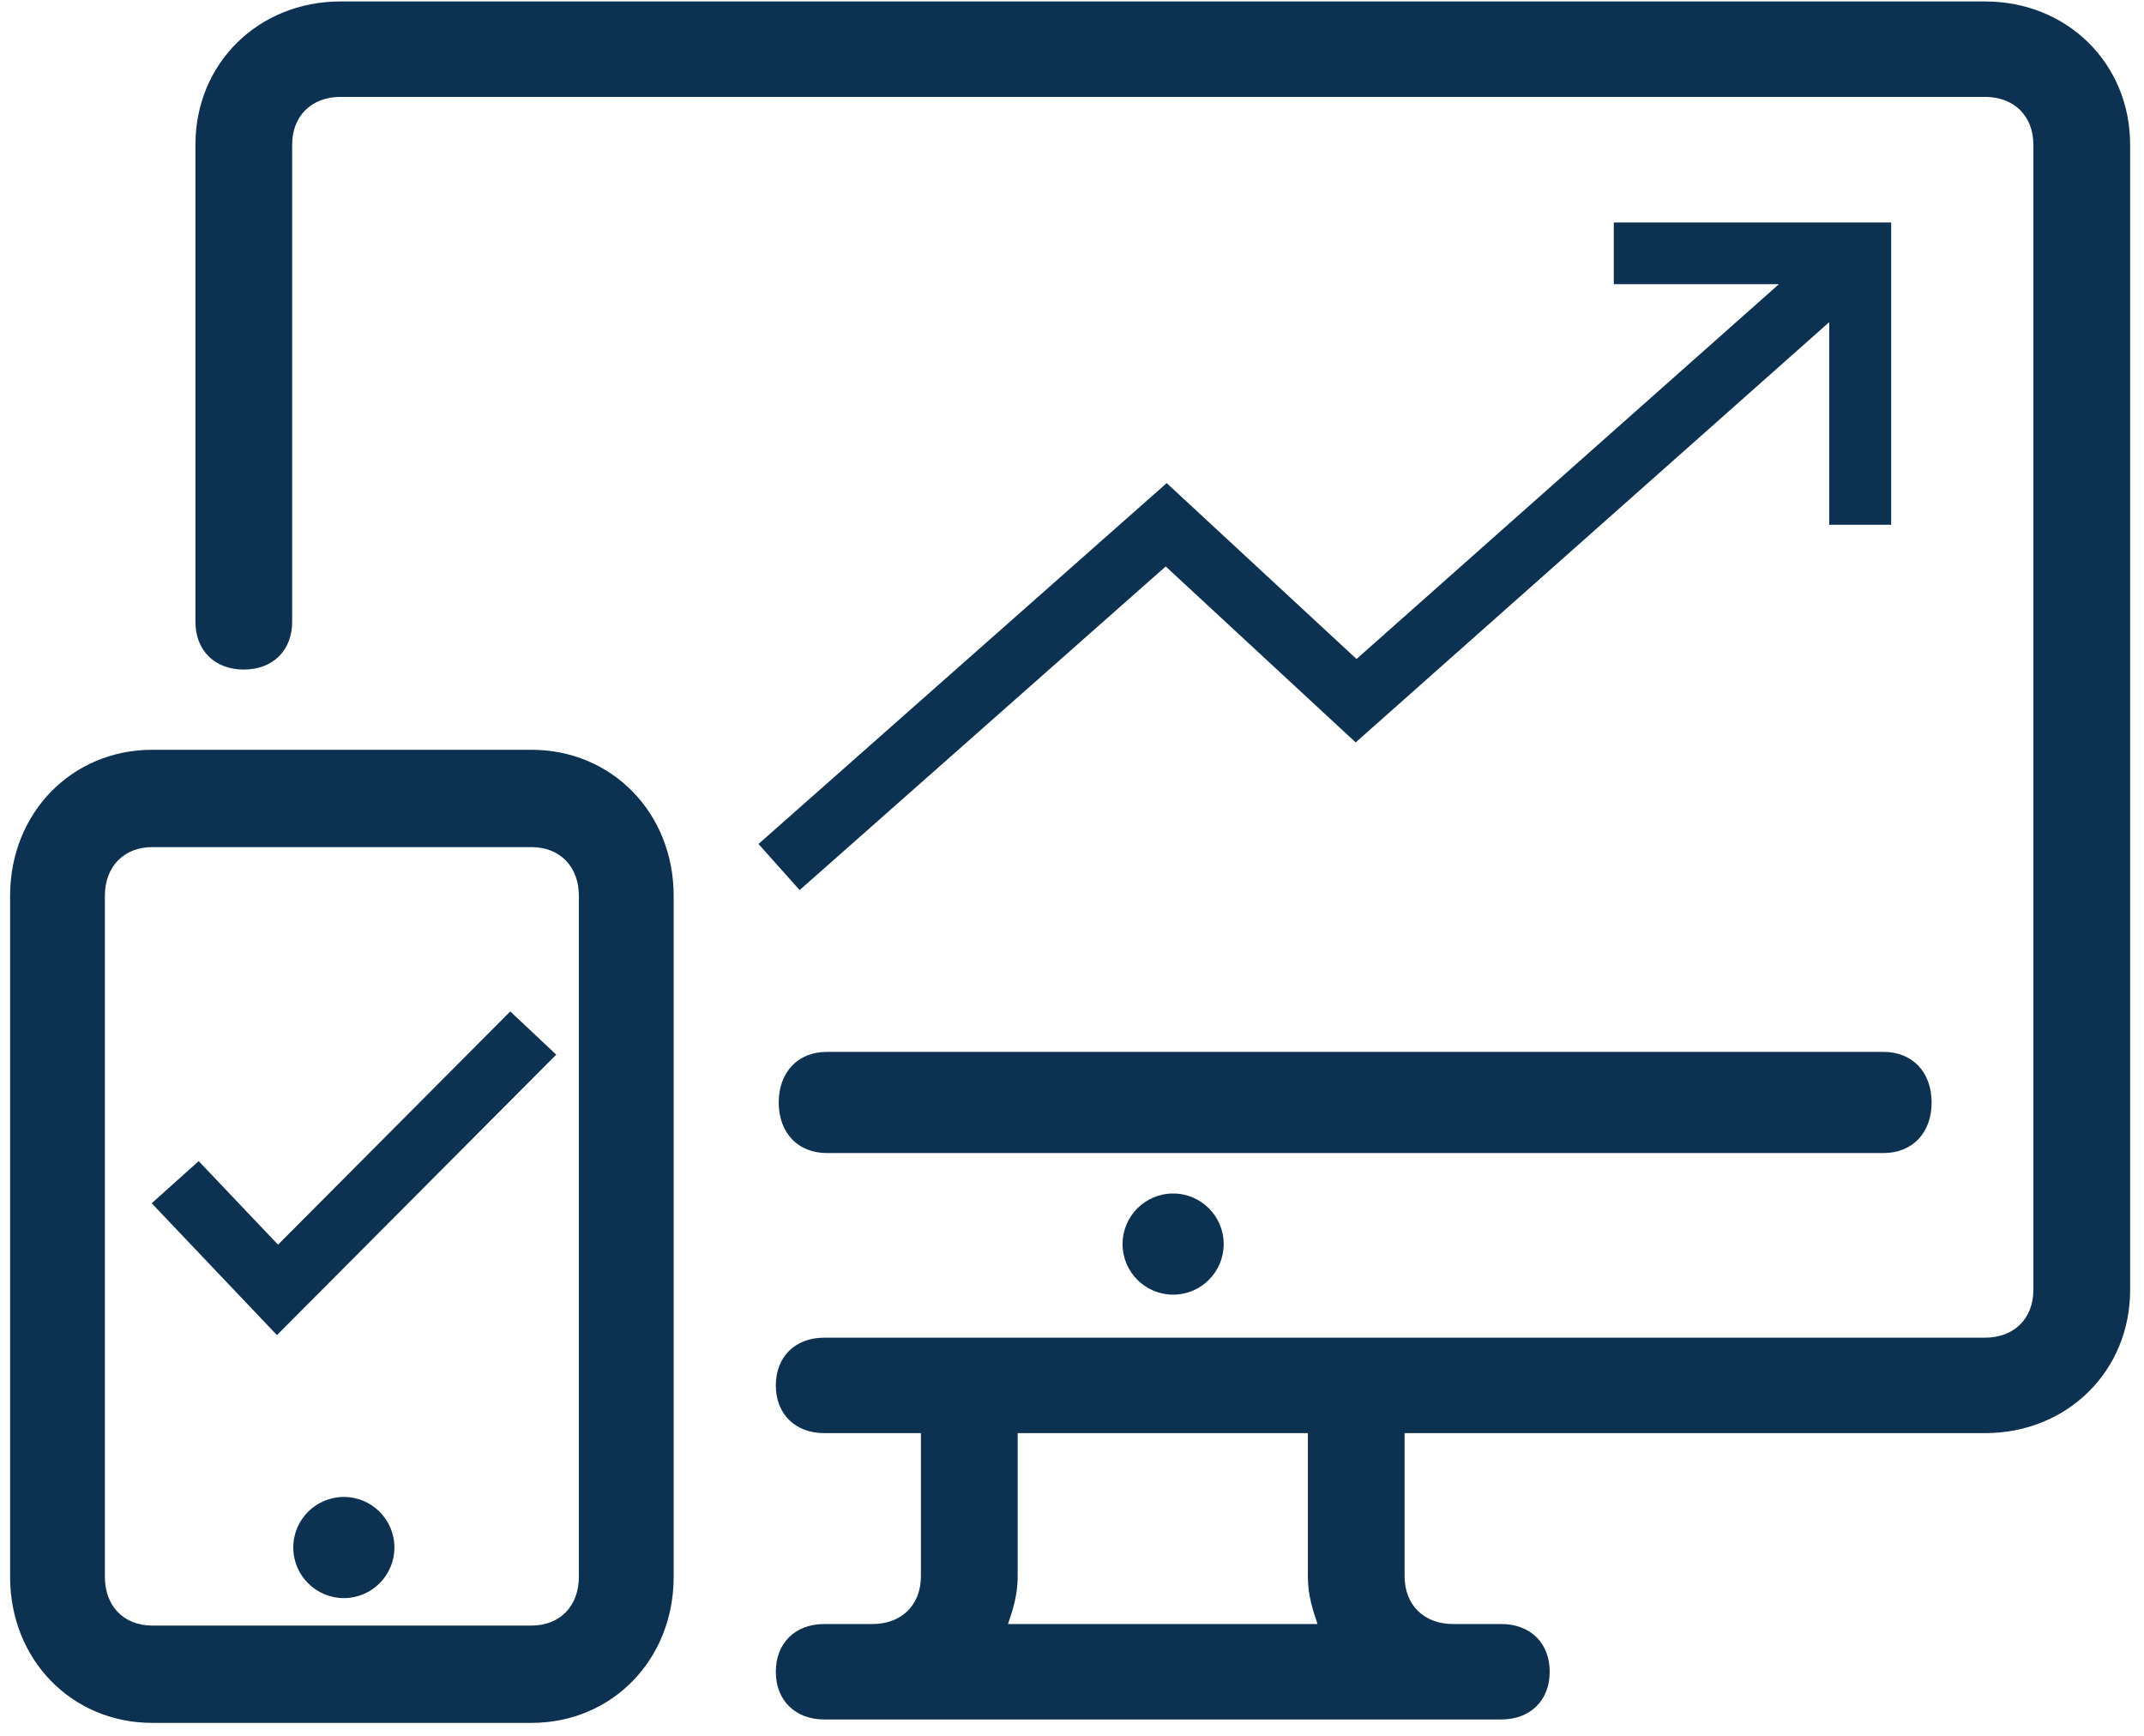 <?xml version="1.0" encoding="UTF-8"?>
<svg width="105px" height="85px" viewBox="0 0 105 85" version="1.1" xmlns="http://www.w3.org/2000/svg" xmlns:xlink="http://www.w3.org/1999/xlink">
    <!-- Generator: Sketch 52.5 (67469) - http://www.bohemiancoding.com/sketch -->
    <title>icon</title>
    <desc>Created with Sketch.</desc>
    <g id="Page-1" stroke="none" stroke-width="1" fill="none" fill-rule="evenodd">
        <g id="icon" fill="#0D3151">
            <path d="M59.929,60.92 C59.929,62.287 58.82,63.396 57.453,63.396 C56.085,63.396 54.976,62.287 54.976,60.92 C54.976,59.552 56.085,58.443 57.453,58.443 C58.82,58.443 59.929,59.552 59.929,60.92" id="Fill-1"></path>
            <path d="M19.316,75.778 C19.316,77.146 18.207,78.255 16.84,78.255 C15.472,78.255 14.363,77.146 14.363,75.778 C14.363,74.41 15.472,73.302 16.84,73.302 C18.207,73.302 19.316,74.41 19.316,75.778" id="Fill-3"></path>
            <path d="M49.366,79.525 C49.602,78.824 49.84,78.122 49.84,77.188 L49.84,70.177 L64.051,70.177 L64.051,77.188 C64.051,78.122 64.289,78.824 64.525,79.525 L49.366,79.525 Z M97.214,0.071 L16.677,0.071 C12.651,0.071 9.571,3.109 9.571,7.082 L9.571,30.45 C9.571,31.853 10.519,32.787 11.94,32.787 C13.36,32.787 14.308,31.853 14.308,30.45 L14.308,7.082 C14.308,5.68 15.256,4.745 16.677,4.745 L97.214,4.745 C98.635,4.745 99.582,5.68 99.582,7.082 L99.582,63.167 C99.582,64.569 98.635,65.503 97.214,65.503 L40.364,65.503 C38.943,65.503 37.995,66.438 37.995,67.84 C37.995,69.242 38.943,70.177 40.364,70.177 L45.101,70.177 L45.101,77.188 C45.101,78.59 44.154,79.525 42.733,79.525 L40.364,79.525 C38.943,79.525 37.995,80.459 37.995,81.862 C37.995,83.263 38.944,84.198 40.364,84.198 L73.527,84.198 C74.948,84.198 75.895,83.263 75.895,81.862 C75.895,80.459 74.948,79.525 73.527,79.525 L71.158,79.525 C69.737,79.525 68.789,78.589 68.789,77.188 L68.789,70.177 L97.214,70.177 C101.241,70.177 104.321,67.139 104.321,63.167 L104.321,7.082 C104.321,3.11 101.241,0.071 97.214,0.071 Z" id="Fill-5"></path>
            <path d="M92.247,51.509 L40.489,51.509 C39.078,51.509 38.137,52.501 38.137,53.986 C38.137,55.472 39.078,56.462 40.489,56.462 L92.247,56.462 C93.658,56.462 94.599,55.472 94.599,53.986 C94.599,52.501 93.658,51.509 92.247,51.509" id="Fill-8"></path>
            <path d="M28.349,77.219 C28.349,78.648 27.42,79.601 26.027,79.601 L7.458,79.601 C6.065,79.601 5.137,78.648 5.137,77.219 L5.137,43.863 C5.137,42.434 6.067,41.481 7.458,41.481 L26.027,41.481 C27.42,41.481 28.349,42.434 28.349,43.863 L28.349,77.219 Z M26.027,36.715 L7.458,36.715 C3.513,36.715 0.495,39.813 0.495,43.863 L0.495,77.219 C0.495,81.269 3.513,84.366 7.458,84.366 L26.027,84.366 C29.974,84.366 32.992,81.269 32.992,77.219 L32.992,43.863 C32.992,39.813 29.974,36.715 26.027,36.715 Z" id="Fill-10"></path>
            <polygon id="Fill-13" points="13.563 65.377 7.429 58.921 9.73 56.857 13.617 60.948 24.99 49.528 27.241 51.644"></polygon>
            <polygon id="Fill-15" points="79.034 10.896 79.034 13.916 87.12 13.916 66.435 32.269 57.137 23.657 37.146 41.328 39.161 43.585 57.089 27.738 66.392 36.354 89.584 15.775 89.584 25.697 92.618 25.697 92.618 10.896"></polygon>
        </g>
    </g>
</svg>
